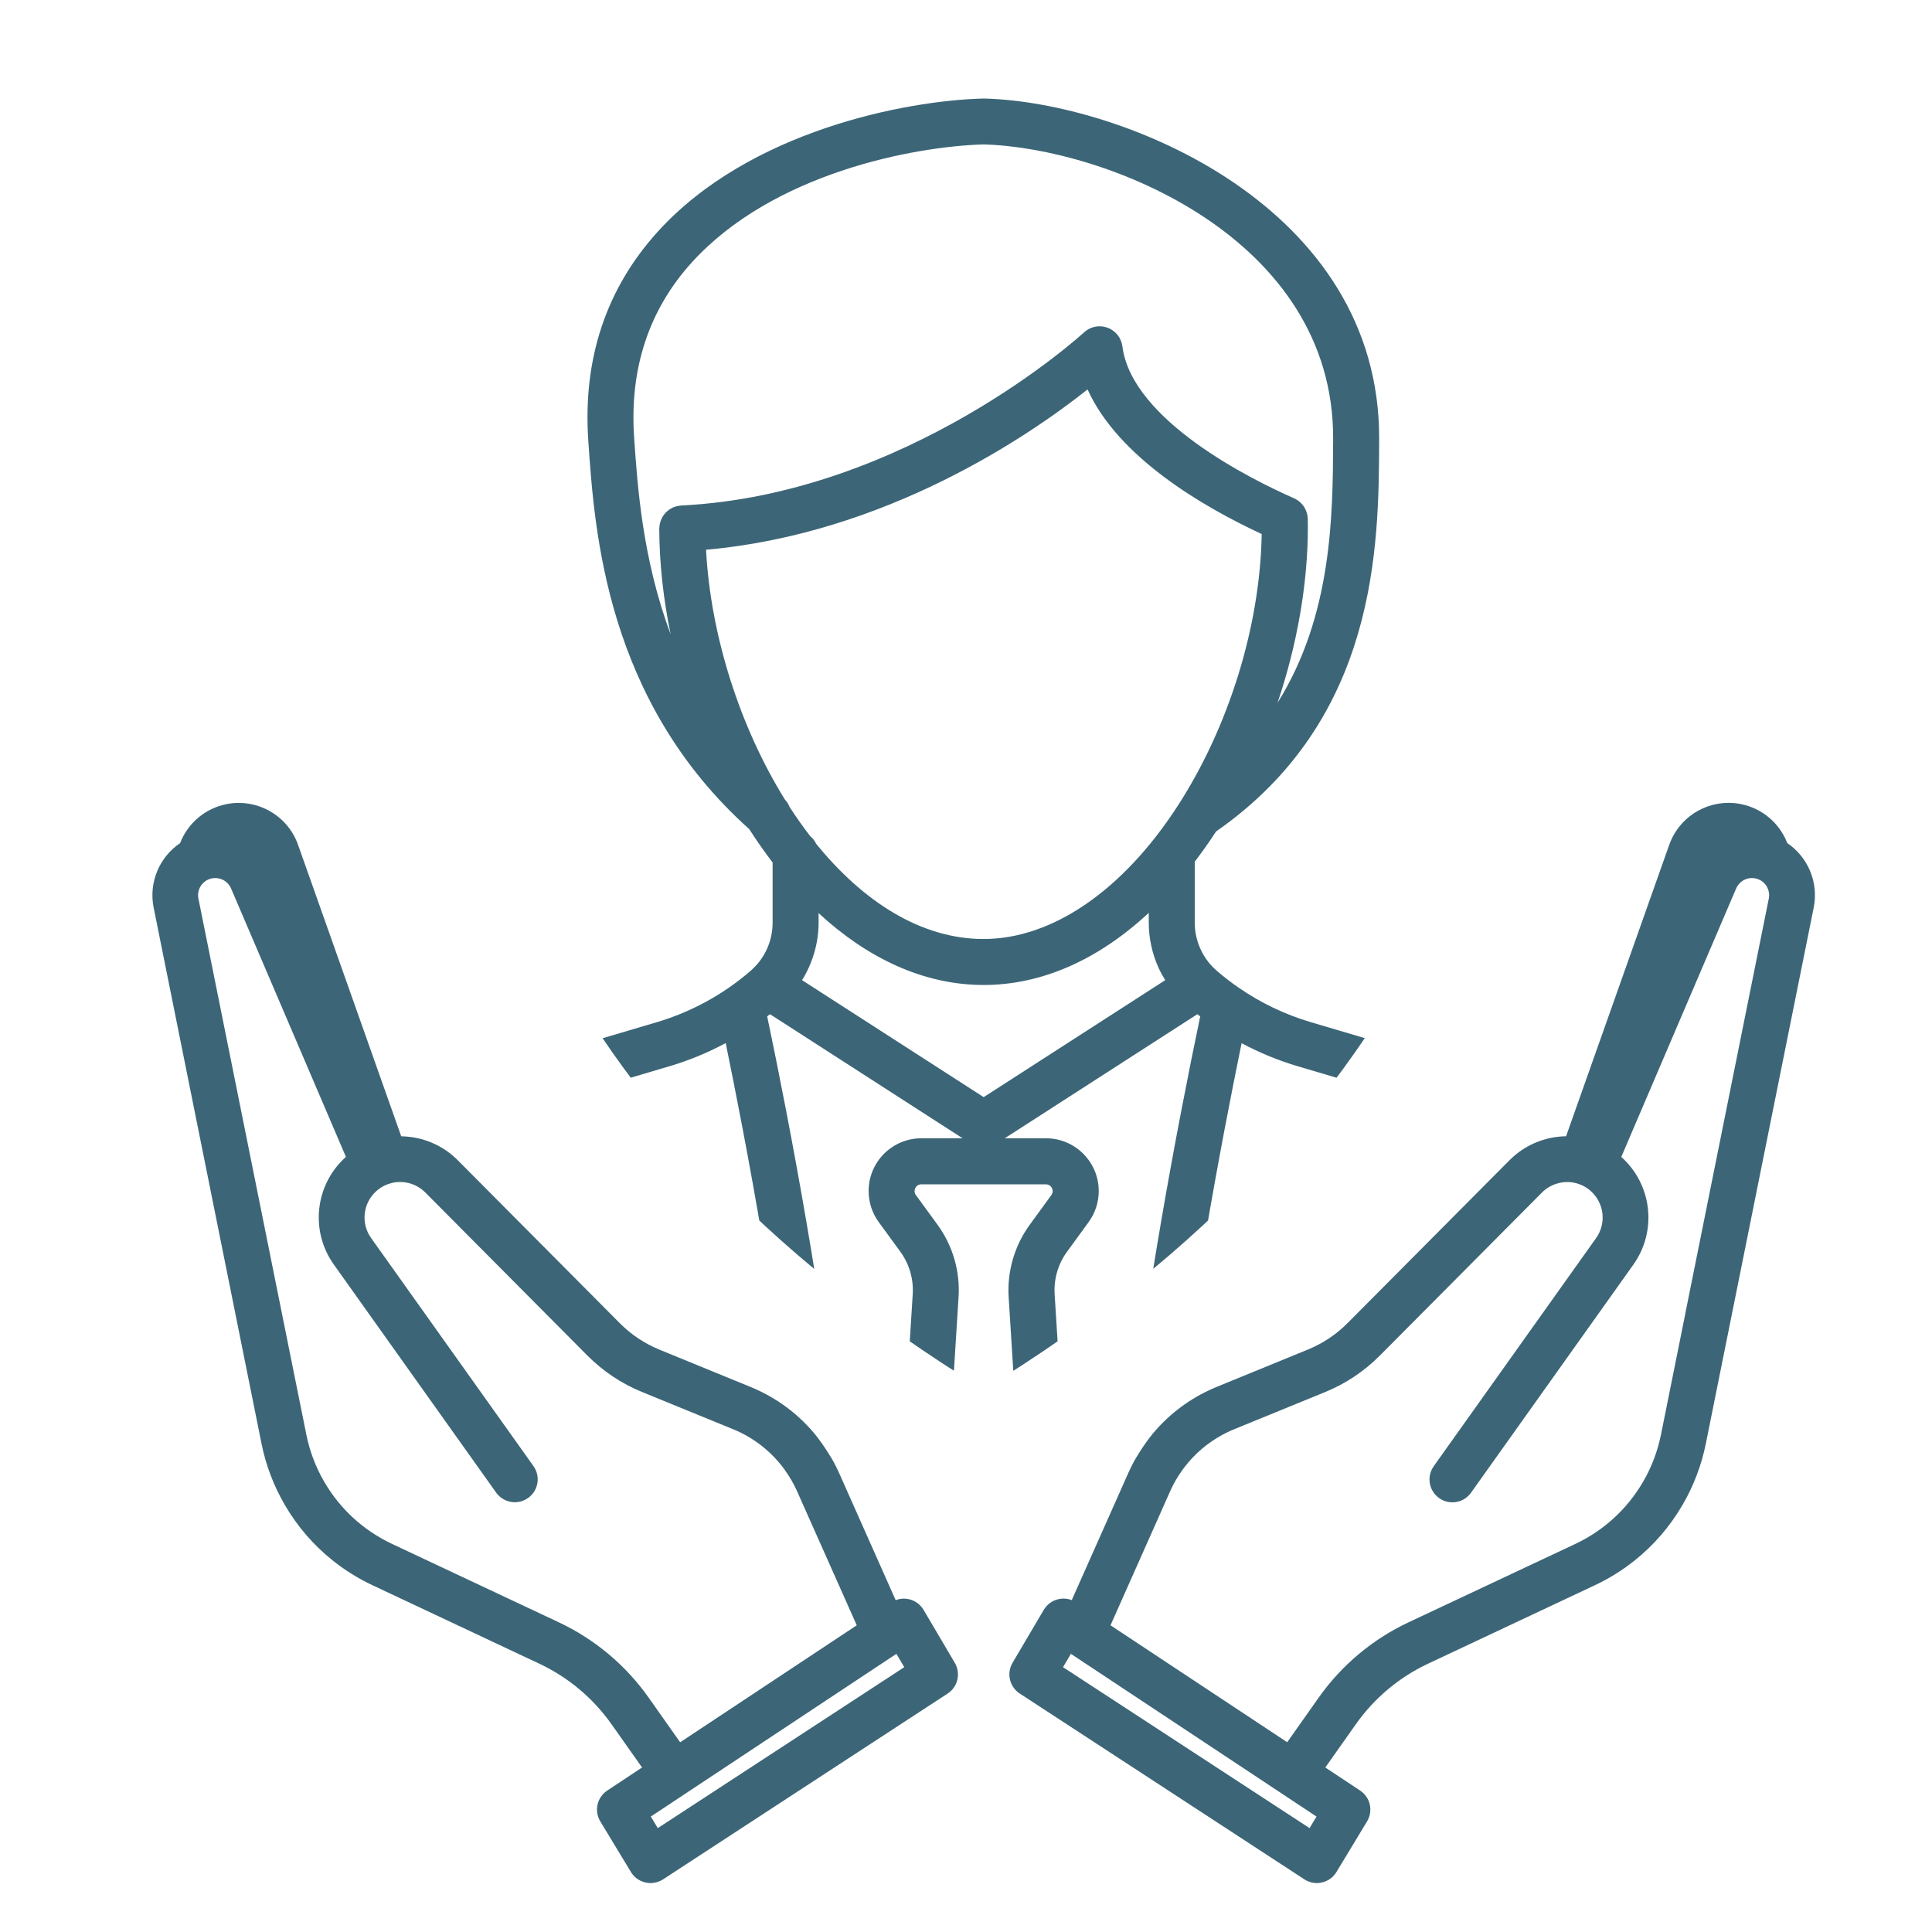 <?xml version="1.0" encoding="utf-8"?>
<!-- Generator: Adobe Illustrator 27.9.4, SVG Export Plug-In . SVG Version: 9.03 Build 54784)  -->
<svg version="1.1" xmlns="http://www.w3.org/2000/svg" xmlns:xlink="http://www.w3.org/1999/xlink" x="0px" y="0px"
	 viewBox="0 0 400 400" style="enable-background:new 0 0 400 400;" xml:space="preserve">
<style type="text/css">
	.st0{display:none;}
	.st1{fill:none;stroke:#000000;stroke-width:7;stroke-miterlimit:10;}
	.st2{opacity:0.42;}
	.st3{fill:#FFFFFF;stroke:#000000;stroke-width:2;stroke-linecap:round;stroke-linejoin:round;stroke-miterlimit:10;}
	.st4{fill:none;stroke:#000000;stroke-width:9;stroke-miterlimit:10;}
	.st5{clip-path:url(#SVGID_00000066493469964906646880000004761539724637868190_);}
	.st6{fill:#3C6677;}
	.st7{fill-rule:evenodd;clip-rule:evenodd;}
	.st8{fill-rule:evenodd;clip-rule:evenodd;fill:none;stroke:#000000;stroke-width:7;stroke-miterlimit:10;}
	.st9{clip-path:url(#SVGID_00000161612852335249905670000007677723399343821747_);fill:#3C6677;}
</style>
<g id="Layer_2" class="st0">
</g>
<g id="safety_first">
</g>
<g id="customer_service">
</g>
<g id="innovation">
	<g>
		<g>
			<defs>
				<path id="SVGID_00000066473635154075500360000012880500588323969430_" d="M203.66,287.66c-45.24-27.61-77.35-62.05-95.52-102.46
					C94.39,154.59,94.01,131.33,94,129.78l0.01-0.34l-0.01-0.1V36.11c49.52-21.96,109.09-22.34,109.68-22.35
					c0.55,0,60.11,0.39,109.63,22.35l0,93.69c-0.01,1.79-0.46,24.96-14.14,55.39C281.01,225.61,248.9,260.05,203.66,287.66z"/>
			</defs>
			<clipPath id="SVGID_00000057848365558013486020000002643335731401543589_">
				<use xlink:href="#SVGID_00000066473635154075500360000012880500588323969430_"  style="overflow:visible;"/>
			</clipPath>
			<path style="clip-path:url(#SVGID_00000057848365558013486020000002643335731401543589_);fill:#3C6677;" d="M367.16,368.98
				l-10.8-106.02c-1.67-16.41-12.96-30.03-28.77-34.7l-56.23-16.64c-5.3-1.57-10.3-3.96-14.86-7.1c-0.01,0-0.01-0.01-0.02-0.01
				c0,0,0,0,0,0c-1.61-1.11-3.16-2.31-4.62-3.58c-0.08-0.07-0.16-0.13-0.24-0.21c-0.04-0.04-0.07-0.07-0.11-0.11
				c-1.26-1.17-2.25-2.56-2.97-4.14c-0.77-1.69-1.18-3.57-1.18-5.43v-12.64c1.5-1.97,2.97-4.03,4.39-6.22
				c0.01-0.01,0.02-0.03,0.03-0.04c33.49-23.3,33.67-59.2,33.76-80.72l0-0.48c0.21-48.33-53.14-69.8-81.75-70.54
				c-0.08,0-0.17,0-0.25,0c-16.09,0.42-48.36,6.69-67.29,27.49c-10.75,11.82-15.61,26.4-14.45,43.36
				c1.29,18.88,3.7,53.88,33.32,80.41c1.54,2.4,3.15,4.7,4.84,6.91v12.48c0,3.63-1.51,7.12-4.15,9.57
				c-0.04,0.04-0.08,0.08-0.12,0.12c-0.07,0.07-0.14,0.13-0.24,0.22c-1.45,1.26-3,2.46-4.59,3.56c-0.01,0-0.01,0.01-0.02,0.01
				c0,0-0.01,0.01-0.01,0.01c-1.48,1.02-3.01,1.96-4.55,2.8c-3.26,1.79-6.73,3.24-10.32,4.3l-56.22,16.64
				c-15.82,4.67-27.12,18.29-28.79,34.7L40.16,368.98c-0.94,9.16,2.07,18.34,8.24,25.17c6.17,6.84,15,10.76,24.21,10.76h92.18
				c0.01,0,0.01,0,0.02,0c0.01,0,0.01,0,0.02,0h77.66c0.01,0,0.01,0,0.02,0c0.01,0,0.01,0,0.02,0h92.18
				c9.21,0,18.03-3.92,24.2-10.75C365.09,387.32,368.09,378.15,367.16,368.98z M159.42,209.98l39.88,25.69h-8.54
				c-2.92,0-5.66,1.14-7.74,3.21c-2.05,2.07-3.18,4.81-3.18,7.71c0,2.33,0.73,4.56,2.09,6.43l4.48,6.14
				c1.84,2.53,2.75,5.64,2.56,8.77l-7.99,127.45h-8.84c14.2-40.39-3.75-139.32-13.3-184.95
				C159.03,210.29,159.23,210.13,159.42,209.98z M169.48,189.05c9.95,9.2,21.6,14.88,34.18,14.88c12.01,0,23.73-5.21,34.18-14.94
				v2.03c0,3.23,0.71,6.48,2.04,9.39c0.4,0.88,0.87,1.71,1.37,2.52l-37.59,24.22l-37.6-24.22c2.19-3.55,3.42-7.66,3.42-11.91V189.05
				z M167.74,173.11c-1.48-1.92-2.91-3.94-4.27-6.05c-0.22-0.56-0.54-1.07-0.97-1.53c-9.34-15.06-15.38-33.99-16.32-51.71
				c37.34-3.33,66.98-23.67,78.99-33.19c6.34,14.02,23.74,24.21,36.05,29.94c-0.32,19-6.79,39.97-17.47,56.4
				c-11.33,17.44-25.94,27.44-40.11,27.44c-13.02,0-25.02-7.83-34.67-19.72C168.69,174.08,168.26,173.55,167.74,173.11z
				 M194.1,253.56l-4.48-6.14c-0.17-0.24-0.27-0.52-0.27-0.82c0-0.5,0.27-0.85,0.41-0.99c0.19-0.19,0.51-0.41,0.99-0.41h25.79
				c0.77,0,1.4,0.63,1.4,1.4c0,0.3-0.09,0.59-0.27,0.83l-4.47,6.14c-3.15,4.32-4.7,9.63-4.37,14.97l7.96,126.86h-26.29l7.96-126.86
				C198.8,263.19,197.25,257.88,194.1,253.56z M218.35,267.94c-0.19-3.13,0.71-6.24,2.56-8.77l4.47-6.14c1.37-1.88,2.1-4.1,2.1-6.44
				c0-6.02-4.9-10.92-10.92-10.92h-8.54l39.88-25.69c0.2,0.15,0.39,0.31,0.59,0.46c-9.54,45.64-27.47,144.59-13.3,184.95h-8.84
				L218.35,267.94z M131.29,90.58c-0.98-14.27,3.06-26.48,11.99-36.3c16.72-18.38,45.75-23.96,60.37-24.38
				c25.39,0.72,72.54,19.3,72.36,60.98l0,0.48c-0.07,15.21-0.16,36.02-11.5,54.13c4.04-12,6.27-24.59,6.27-36.41
				c0-0.5-0.01-1-0.02-1.5c0-0.01,0-0.02,0-0.02c0-0.08,0-0.17,0-0.25c0-0.1-0.03-0.19-0.04-0.29c-0.02-0.17-0.04-0.34-0.07-0.51
				c-0.03-0.15-0.08-0.3-0.13-0.44c-0.05-0.14-0.09-0.28-0.15-0.42c-0.07-0.16-0.15-0.3-0.23-0.45c-0.06-0.12-0.13-0.23-0.2-0.34
				c-0.11-0.16-0.22-0.3-0.35-0.45c-0.07-0.08-0.14-0.16-0.22-0.24c-0.16-0.16-0.33-0.31-0.52-0.45c-0.05-0.04-0.1-0.08-0.16-0.12
				c-0.23-0.16-0.48-0.3-0.74-0.42c-0.02-0.01-0.03-0.02-0.05-0.03c-0.02-0.01-0.05-0.02-0.08-0.03c-0.07-0.03-0.14-0.07-0.22-0.1
				c-8.15-3.6-33.26-15.91-35.22-31.31c-0.23-1.77-1.42-3.26-3.1-3.87c-1.68-0.61-3.56-0.23-4.86,0.99
				c-0.36,0.33-36.62,33.52-83.37,35.83c-0.12,0.01-0.24,0.04-0.36,0.05c-0.16,0.02-0.33,0.04-0.49,0.07
				c-0.15,0.03-0.29,0.09-0.44,0.14c-0.15,0.05-0.3,0.1-0.45,0.16c-0.14,0.06-0.27,0.14-0.4,0.22c-0.13,0.08-0.27,0.15-0.4,0.24
				c-0.12,0.09-0.23,0.19-0.35,0.29c-0.12,0.1-0.23,0.2-0.34,0.31c-0.1,0.11-0.19,0.23-0.29,0.35c-0.1,0.12-0.19,0.24-0.28,0.37
				c-0.08,0.13-0.15,0.26-0.21,0.4c-0.07,0.14-0.14,0.27-0.2,0.42c-0.06,0.15-0.1,0.3-0.14,0.45c-0.04,0.15-0.09,0.29-0.12,0.45
				c-0.03,0.16-0.04,0.32-0.05,0.49c-0.01,0.12-0.04,0.24-0.04,0.37c0.03,7.18,0.84,14.54,2.35,21.85
				C133.02,115.74,131.98,100.68,131.29,90.58z M55.47,387.77c-4.37-4.84-6.5-11.34-5.83-17.83l10.78-106.02
				c1.28-12.55,9.92-22.97,22.01-26.54l56.22-16.64c4.02-1.19,7.92-2.81,11.6-4.78c8.42,40.98,27.53,145.29,11.65,179.42h-89.3
				C66.09,395.39,59.84,392.61,55.47,387.77z M351.85,387.78c-4.37,4.84-10.62,7.61-17.14,7.61h-89.3
				c-15.84-34.08,3.23-138.41,11.65-179.41c3.69,1.97,7.57,3.57,11.6,4.77l56.24,16.64c12.09,3.57,20.73,13.99,22,26.54l10.8,106.02
				C358.35,376.44,356.22,382.94,351.85,387.78z"/>
		</g>
		<g>
			<g>
				<path class="st6" d="M272.65,389.87c-0.92,0-1.82-0.27-2.59-0.77l-58.93-38.47c-2.12-1.39-2.78-4.18-1.49-6.37l6.46-10.96
					c0.66-1.11,1.76-1.92,3.02-2.21c0.35-0.08,0.71-0.12,1.06-0.12c0.59,0,1.17,0.11,1.71,0.32l11.73-26.36
					c0.32-0.72,0.68-1.45,1.07-2.19l0.03-0.08l0.07-0.12c0.27-0.47,1.86-3.24,3.82-5.65l0.14-0.17c0.28-0.33,0.57-0.65,0.86-0.98
					c3.43-3.77,7.58-6.67,12.34-8.62l18.81-7.7c3.11-1.27,5.89-3.12,8.25-5.5l33.54-33.73c0.46-0.46,0.95-0.9,1.45-1.3
					c2.89-2.3,6.51-3.59,10.24-3.64l21.36-60.35c0.81-2.3,2.25-4.31,4.16-5.84c2.3-1.83,5.18-2.84,8.12-2.84
					c0.83,0,1.66,0.08,2.47,0.24c4.43,0.85,8.08,3.92,9.68,8.09c4.33,2.92,6.52,8.19,5.48,13.35l-22.33,110.97
					c-0.9,4.46-2.51,8.71-4.79,12.64c-2.63,4.52-5.98,8.4-9.99,11.6c-2.52,2.01-5.29,3.73-8.23,5.11l-34.51,16.23
					c-5.97,2.8-11.13,7.13-14.93,12.51l-6.34,8.98l7.2,4.77c2.12,1.4,2.76,4.21,1.44,6.4l-6.33,10.47c-0.3,0.49-0.67,0.91-1.1,1.25
					c-0.55,0.44-1.2,0.75-1.89,0.91C273.35,389.83,273,389.87,272.65,389.87z M271.13,378.49l1.44-2.39l-50.85-33.69l-1.63,2.76
					L271.13,378.49z M266.5,360.71l6.5-9.21c4.74-6.72,11.18-12.13,18.63-15.62l11.03-5.18l0.03-0.02l0.22-0.1l23.23-10.92
					c5.88-2.77,10.72-7.2,14-12.8l0.07-0.12c1.73-2.97,2.98-6.27,3.68-9.73l5.06-25.15l0-0.04l17.26-85.78
					c0.33-1.63-0.54-3.3-2.06-3.95c-0.19-0.09-0.37-0.14-0.55-0.19c-0.27-0.07-0.56-0.11-0.86-0.11c-0.82,0-1.61,0.28-2.24,0.78
					c-0.46,0.36-0.82,0.84-1.05,1.38l-23.78,55.58c6.4,5.73,7.47,15.31,2.5,22.3l-33.61,47.22c-0.26,0.37-0.57,0.69-0.91,0.96
					c-0.83,0.67-1.88,1.03-2.95,1.03c-0.99,0-1.93-0.3-2.74-0.87c-1.03-0.74-1.72-1.83-1.93-3.08c-0.21-1.25,0.08-2.5,0.81-3.53
					l33.61-47.22c2.17-3.06,1.7-7.24-1.09-9.74c-0.51-0.45-1.06-0.83-1.65-1.12c-1-0.49-2.11-0.75-3.23-0.75
					c-1.67,0-3.29,0.57-4.58,1.59c-0.23,0.18-0.44,0.37-0.64,0.57l-33.55,33.74c-3.26,3.28-7.09,5.84-11.38,7.59l-18.81,7.69
					c-4.25,1.74-7.92,4.61-10.62,8.3c-0.04,0.07-0.09,0.13-0.14,0.19c-0.99,1.38-1.83,2.85-2.51,4.38l-12.33,27.72L266.5,360.71z"/>
			</g>
			<g>
				<path class="st6" d="M134.67,389.87c-0.35,0-0.7-0.04-1.04-0.12c-0.71-0.17-1.36-0.48-1.91-0.92c-0.43-0.34-0.8-0.76-1.09-1.24
					l-6.34-10.48c-1.32-2.18-0.69-4.99,1.44-6.4l7.2-4.77l-6.34-8.98c-3.8-5.38-8.96-9.71-14.93-12.51l-11.3-5.31l-0.03-0.02
					l-23.18-10.9c-2.94-1.38-5.71-3.1-8.23-5.11c-4.01-3.19-7.36-7.08-9.96-11.54c-2.31-3.99-3.93-8.24-4.82-12.7L31.81,187.91
					c-1.04-5.16,1.15-10.43,5.48-13.35c1.6-4.17,5.25-7.24,9.68-8.09c0.81-0.16,1.64-0.24,2.47-0.24c2.93,0,5.81,1.01,8.11,2.84
					c1.91,1.52,3.35,3.54,4.16,5.84l21.36,60.35c3.72,0.05,7.35,1.34,10.24,3.64c0.5,0.4,0.99,0.84,1.45,1.3l33.54,33.73
					c2.36,2.38,5.14,4.23,8.25,5.51l18.81,7.7c4.76,1.95,8.92,4.85,12.34,8.61c0.29,0.32,0.57,0.64,0.85,0.97l0.16,0.19
					c1.93,2.38,3.52,5.12,3.81,5.63l0.04,0.06l0.04,0.08c0.42,0.78,0.78,1.52,1.11,2.25l11.73,26.37c0.54-0.21,1.12-0.32,1.71-0.32
					c0.35,0,0.71,0.04,1.05,0.12c1.27,0.29,2.36,1.1,3.02,2.21l6.46,10.96c1.28,2.19,0.63,4.99-1.49,6.37l-58.92,38.47
					C136.49,389.6,135.59,389.87,134.67,389.87L134.67,389.87z M136.19,378.49l51.03-33.32l-1.63-2.76l-50.85,33.69L136.19,378.49z
					 M115.69,335.88c7.45,3.5,13.89,8.9,18.63,15.63l6.5,9.21l36.56-24.22l-12.34-27.72c-0.68-1.53-1.53-3.01-2.52-4.39
					c-0.05-0.06-0.09-0.12-0.13-0.19c-2.7-3.69-6.37-6.57-10.62-8.3l-18.81-7.69c-4.29-1.75-8.12-4.31-11.38-7.59l-33.54-33.74
					c-0.2-0.2-0.42-0.39-0.64-0.57c-1.29-1.03-2.92-1.59-4.58-1.59c-1.12,0-2.23,0.26-3.23,0.75c-0.59,0.29-1.15,0.67-1.66,1.12
					c-2.8,2.5-3.27,6.69-1.09,9.74l33.61,47.21c0.73,1.03,1.02,2.29,0.81,3.53c-0.21,1.25-0.89,2.34-1.93,3.07
					c-0.81,0.57-1.75,0.88-2.74,0.88c-1.07,0-2.12-0.37-2.96-1.03c-0.34-0.27-0.65-0.59-0.9-0.95l-33.61-47.22
					c-4.98-6.99-3.9-16.58,2.5-22.3c0,0-23.78-55.57-23.78-55.57c-0.23-0.54-0.59-1.02-1.05-1.38c-0.63-0.5-1.42-0.78-2.24-0.78
					c-0.3,0-0.59,0.04-0.88,0.11c-0.16,0.04-0.33,0.1-0.51,0.18c-1.54,0.66-2.41,2.32-2.08,3.96l17.26,85.75l0.01,0.05L63.42,297
					c0.69,3.44,1.93,6.72,3.69,9.75l0.07,0.12c3.26,5.59,8.11,10.01,13.99,12.78l23.42,11.01L115.69,335.88z"/>
			</g>
		</g>
	</g>
</g>
</svg>
